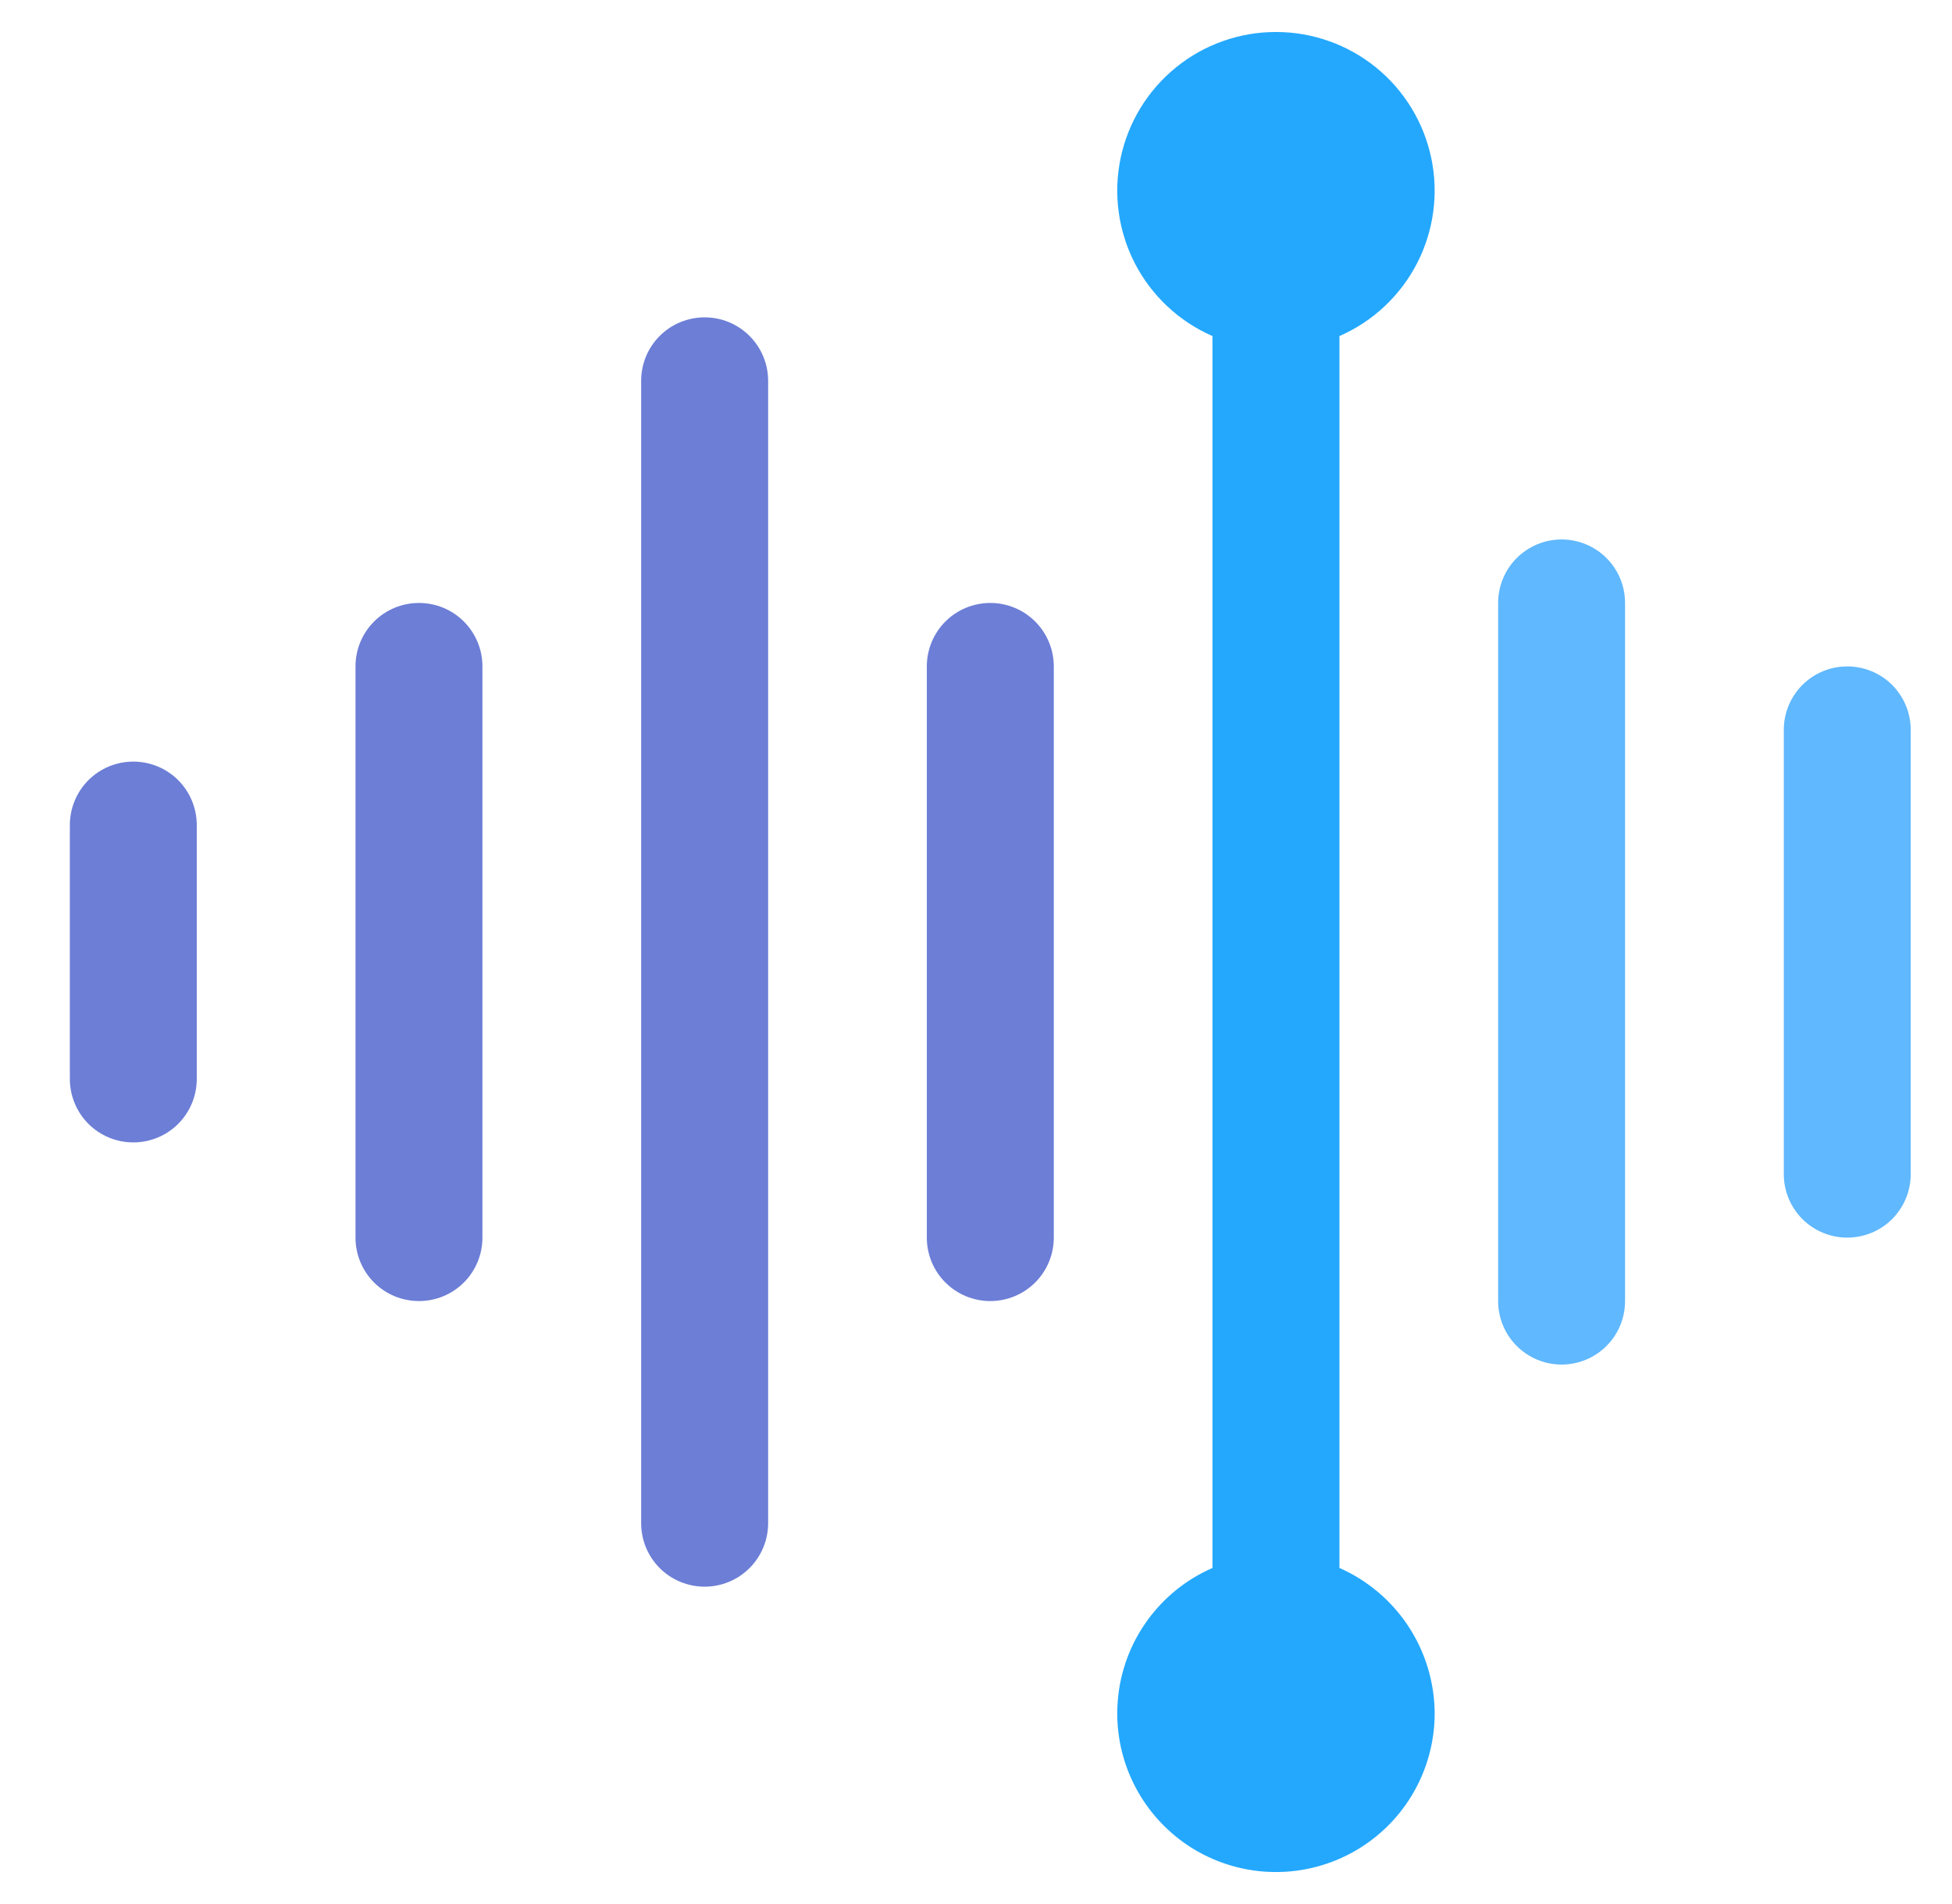 <svg width="41" height="40" viewBox="0 0 41 40" fill="none" xmlns="http://www.w3.org/2000/svg">
<g clip-path="url(#clip0_32_985)">
<path d="M2.8 24C2.447 24 2.107 23.86 1.857 23.61C1.607 23.359 1.467 23.02 1.467 22.667V17.333C1.467 16.98 1.607 16.641 1.857 16.39C2.107 16.14 2.447 16 2.8 16C3.154 16 3.493 16.14 3.743 16.39C3.993 16.641 4.133 16.98 4.133 17.333V22.667C4.133 23.02 3.993 23.359 3.743 23.61C3.493 23.86 3.154 24 2.8 24Z" fill="#6C7ED6"/>
<path d="M8.8 27.333C8.447 27.333 8.107 27.193 7.857 26.943C7.607 26.693 7.467 26.354 7.467 26V14C7.467 13.646 7.607 13.307 7.857 13.057C8.107 12.807 8.447 12.667 8.8 12.667C9.154 12.667 9.493 12.807 9.743 13.057C9.993 13.307 10.133 13.646 10.133 14V26C10.133 26.354 9.993 26.693 9.743 26.943C9.493 27.193 9.154 27.333 8.8 27.333Z" fill="#6C7ED6"/>
<path d="M20.8 27.333C20.447 27.333 20.107 27.193 19.857 26.943C19.607 26.693 19.467 26.354 19.467 26V14C19.467 13.646 19.607 13.307 19.857 13.057C20.107 12.807 20.447 12.667 20.8 12.667C21.154 12.667 21.493 12.807 21.743 13.057C21.993 13.307 22.134 13.646 22.134 14V26C22.134 26.354 21.993 26.693 21.743 26.943C21.493 27.193 21.154 27.333 20.8 27.333Z" fill="#6C7ED6"/>
<path d="M14.8 33.333C14.447 33.333 14.107 33.193 13.857 32.943C13.607 32.693 13.467 32.354 13.467 32V8C13.467 7.646 13.607 7.307 13.857 7.057C14.107 6.807 14.447 6.667 14.8 6.667C15.154 6.667 15.493 6.807 15.743 7.057C15.993 7.307 16.134 7.646 16.134 8V32C16.134 32.354 15.993 32.693 15.743 32.943C15.493 33.193 15.154 33.333 14.8 33.333Z" fill="#6C7ED6"/>
<path d="M38.8 26C38.447 26 38.107 25.86 37.857 25.61C37.607 25.359 37.467 25.02 37.467 24.667V15.333C37.467 14.98 37.607 14.641 37.857 14.39C38.107 14.14 38.447 14 38.8 14C39.154 14 39.493 14.14 39.743 14.39C39.993 14.641 40.133 14.98 40.133 15.333V24.667C40.133 25.02 39.993 25.359 39.743 25.61C39.493 25.86 39.154 26 38.8 26Z" fill="#60B8FE"/>
<path d="M32.8 28.667C32.447 28.667 32.107 28.526 31.857 28.276C31.607 28.026 31.467 27.687 31.467 27.333V12.667C31.467 12.313 31.607 11.974 31.857 11.724C32.107 11.474 32.447 11.333 32.8 11.333C33.154 11.333 33.493 11.474 33.743 11.724C33.993 11.974 34.133 12.313 34.133 12.667V27.333C34.133 27.687 33.993 28.026 33.743 28.276C33.493 28.526 33.154 28.667 32.8 28.667Z" fill="#60B8FE"/>
<path d="M30.134 36C30.133 36.601 29.969 37.19 29.661 37.706C29.353 38.221 28.911 38.644 28.382 38.929C27.853 39.214 27.257 39.351 26.657 39.325C26.057 39.3 25.475 39.112 24.972 38.783C24.47 38.453 24.066 37.994 23.803 37.454C23.54 36.914 23.428 36.313 23.479 35.714C23.529 35.115 23.741 34.541 24.091 34.053C24.441 33.565 24.916 33.18 25.467 32.94V7.06C24.765 6.754 24.19 6.215 23.838 5.535C23.487 4.854 23.381 4.074 23.537 3.324C23.694 2.574 24.103 1.901 24.698 1.418C25.292 0.935 26.034 0.672 26.8 0.672C27.566 0.672 28.308 0.935 28.903 1.418C29.497 1.901 29.907 2.574 30.063 3.324C30.22 4.074 30.113 4.854 29.762 5.535C29.41 6.215 28.835 6.754 28.134 7.06V32.94C28.727 33.202 29.232 33.63 29.587 34.173C29.942 34.717 30.132 35.351 30.134 36Z" fill="#23A8FE"/>
</g>
<defs>
<clipPath id="clip0_32_985">
<rect width="40" height="40" fill="white" transform="translate(0.8)"/>
</clipPath>
</defs>
</svg>
